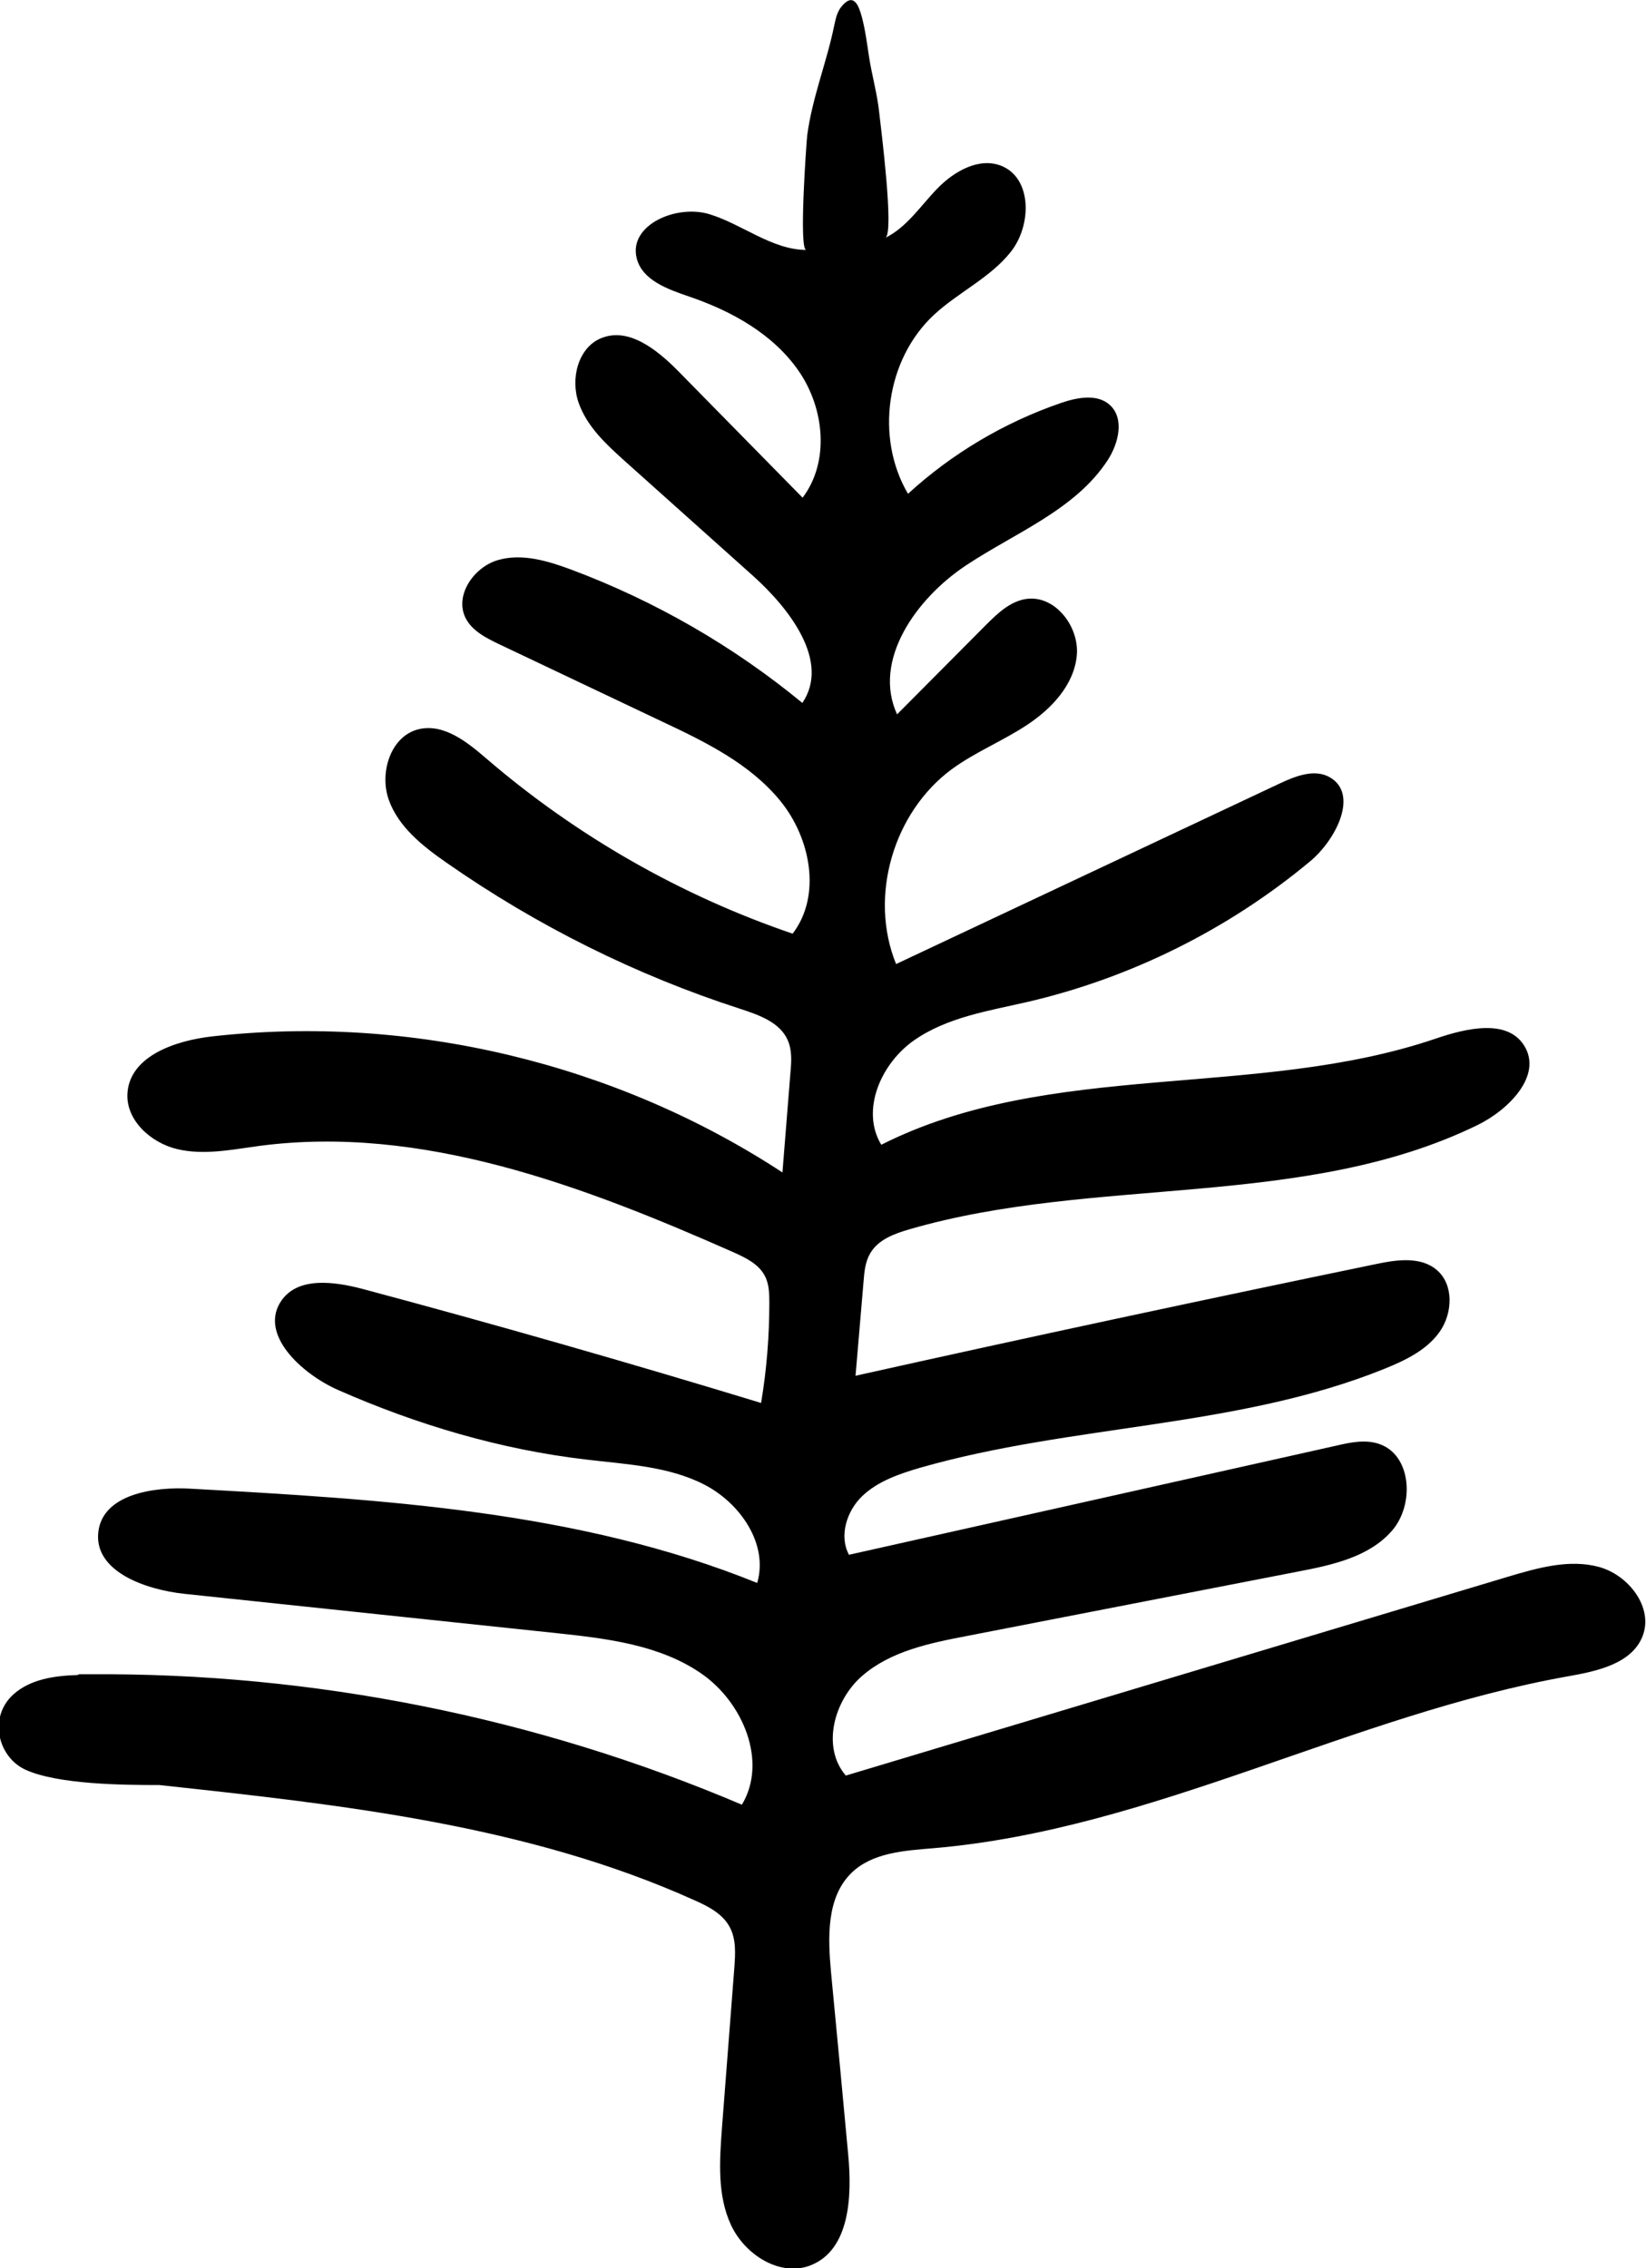 <?xml version="1.0" encoding="UTF-8"?><svg id="Layer_2" xmlns="http://www.w3.org/2000/svg" viewBox="0 0 67.78 93.38"><g id="Layer_1-2"><path d="m3.25,68.93c.15,0,.3,0,.44,0,9.19-.07,18.4,1.77,26.86,5.37,1.07-1.78.04-4.22-1.67-5.4s-3.87-1.44-5.93-1.66c-5.11-.54-10.23-1.08-15.34-1.62-1.63-.17-3.76-.93-3.56-2.56.19-1.54,2.26-1.86,3.81-1.77,7.91.44,15.98.91,23.32,3.88.47-1.6-.7-3.29-2.18-4.05s-3.2-.83-4.86-1.03c-3.52-.41-6.96-1.43-10.21-2.86-1.54-.68-3.3-2.33-2.33-3.7.69-.97,2.16-.77,3.31-.47,5.5,1.47,10.98,3.04,16.43,4.7.23-1.36.34-2.75.34-4.13,0-.38-.01-.78-.19-1.11-.26-.49-.79-.74-1.3-.97-6.18-2.73-12.83-5.26-19.53-4.37-1.12.15-2.26.39-3.36.13s-2.14-1.21-2.05-2.33c.12-1.51,1.98-2.14,3.48-2.31,8.16-.92,16.62,1.1,23.49,5.6.11-1.37.22-2.75.33-4.12.04-.44.07-.91-.11-1.32-.32-.74-1.18-1.04-1.94-1.29-4.31-1.39-8.4-3.43-12.11-6.02-.98-.68-1.98-1.47-2.38-2.59s.08-2.64,1.24-2.91c1.03-.24,1.99.53,2.79,1.22,3.69,3.17,7.99,5.63,12.6,7.2,1.2-1.57.74-3.94-.51-5.47s-3.09-2.43-4.88-3.27c-2.23-1.06-4.45-2.11-6.68-3.17-.54-.26-1.13-.55-1.4-1.09-.46-.93.34-2.09,1.33-2.38s2.05.03,3.02.39c3.45,1.29,6.68,3.15,9.52,5.49,1.15-1.7-.51-3.87-2.04-5.24-1.75-1.56-3.49-3.13-5.24-4.69-.78-.7-1.58-1.43-1.93-2.42s-.03-2.28.93-2.67c1.13-.46,2.3.48,3.16,1.35,1.71,1.74,3.42,3.48,5.13,5.22,1.12-1.48.9-3.67-.15-5.2s-2.76-2.48-4.52-3.08c-.88-.3-1.93-.67-2.16-1.57-.35-1.38,1.64-2.24,3-1.82s2.56,1.46,3.98,1.47c-.31,0,0-4.32.04-4.72.21-1.57.8-2.99,1.11-4.51.06-.28.12-.58.31-.8.5-.6.71-.01.83.44.14.53.21,1.07.29,1.6.12.8.35,1.57.43,2.38.06.54.62,4.92.25,5.11.89-.44,1.45-1.32,2.14-2.03s1.72-1.3,2.64-.93c1.27.52,1.24,2.45.39,3.53s-2.17,1.67-3.18,2.61c-1.96,1.83-2.42,5.05-1.06,7.36,1.81-1.66,3.97-2.94,6.3-3.74.67-.23,1.5-.39,2.02.09.6.56.35,1.58-.1,2.27-1.34,2.05-3.81,2.98-5.85,4.34s-3.84,3.9-2.82,6.12c1.22-1.23,2.44-2.45,3.66-3.68.47-.47.99-.97,1.65-1.07,1.19-.18,2.21,1.14,2.09,2.34s-1.03,2.17-2.04,2.84-2.14,1.12-3.11,1.83c-2.41,1.78-3.42,5.25-2.29,8.02,5.27-2.48,10.54-4.96,15.81-7.44.64-.3,1.41-.6,2.03-.26,1.23.68.29,2.57-.79,3.47-3.36,2.8-7.38,4.8-11.64,5.79-1.61.37-3.31.63-4.67,1.58s-2.21,2.88-1.35,4.3c6.95-3.51,15.45-1.86,22.83-4.37,1.26-.43,2.96-.83,3.65.3.75,1.22-.64,2.63-1.93,3.26-7.16,3.49-15.74,2.07-23.39,4.29-.62.18-1.28.42-1.61.98-.21.35-.25.77-.28,1.17-.11,1.29-.22,2.59-.33,3.88,7.13-1.59,14.28-3.12,21.44-4.6.85-.18,1.84-.32,2.5.25.7.6.65,1.77.12,2.53s-1.41,1.18-2.27,1.53c-6.06,2.45-12.86,2.28-19.14,4.08-.85.25-1.73.55-2.37,1.16s-.97,1.64-.55,2.42c6.7-1.5,13.4-3,20.1-4.5.56-.13,1.16-.25,1.71-.07,1.36.44,1.49,2.5.55,3.58s-2.45,1.41-3.86,1.68c-4.56.89-9.12,1.77-13.68,2.66-1.51.29-3.1.62-4.27,1.63s-1.69,2.94-.68,4.11c9.09-2.73,18.19-5.46,27.28-8.19,1.21-.36,2.51-.73,3.73-.4s2.26,1.67,1.8,2.85c-.44,1.13-1.86,1.44-3.05,1.65-8.91,1.58-17.13,6.31-26.14,7.08-1.21.1-2.54.18-3.4,1.03-1.02,1.01-.96,2.64-.83,4.07.24,2.51.48,5.03.71,7.54.16,1.71.06,3.89-1.54,4.53-1.26.5-2.72-.43-3.29-1.66s-.47-2.65-.37-4c.17-2.2.34-4.4.51-6.6.04-.56.08-1.16-.19-1.66-.29-.55-.89-.86-1.46-1.11-6.88-3.1-14.53-3.93-22.03-4.74-1.47,0-4.17-.02-5.51-.63-1.15-.53-1.53-2.17-.5-3.1.7-.63,1.69-.77,2.65-.8Z"/></g></svg>